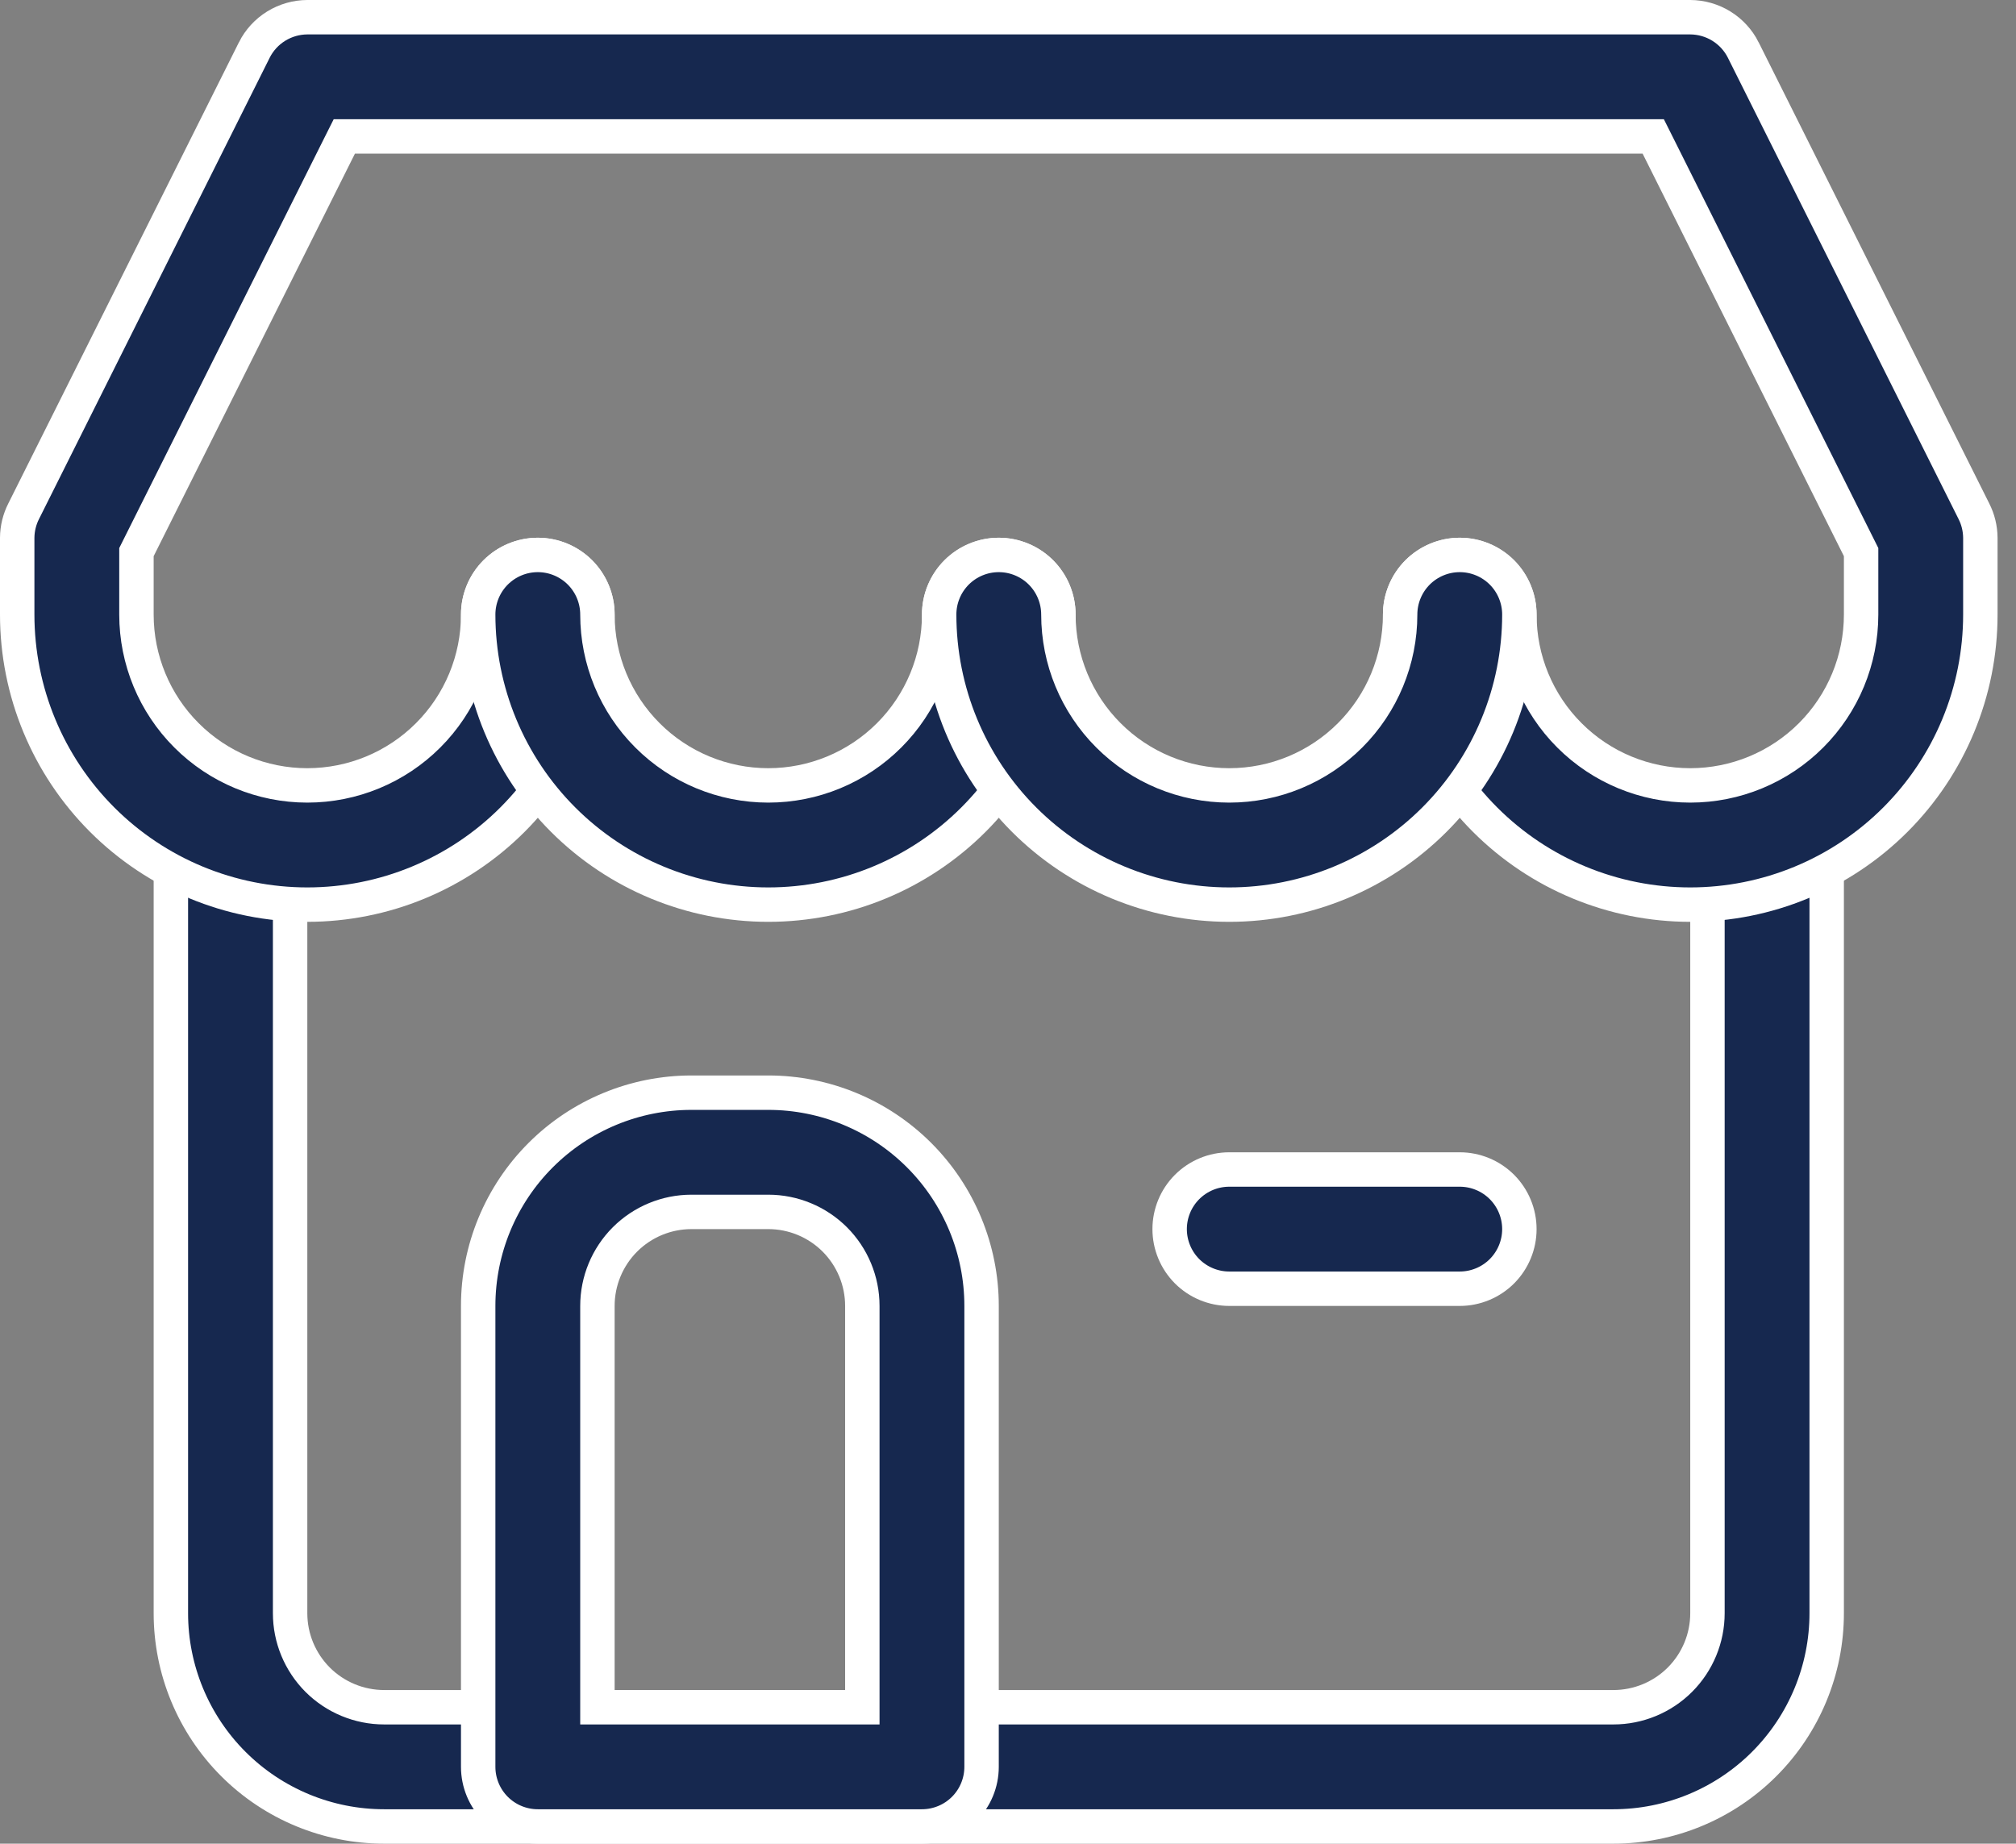 <svg width="82" height="75" viewBox="0 0 82 75" fill="none" xmlns="http://www.w3.org/2000/svg">
<rect x="0" y="0" width="82" height="75" fill="#808080" stroke="none"/>
<path d="M65.625 74.3H15.625C13.324 74.3 11.118 73.386 9.491 71.759C7.864 70.132 6.95 67.926 6.95 65.625V34.375C6.95 33.732 7.205 33.115 7.66 32.66C8.115 32.206 8.732 31.95 9.375 31.95C10.018 31.95 10.635 32.206 11.09 32.66C11.544 33.115 11.8 33.732 11.8 34.375V65.625C11.8 66.639 12.203 67.612 12.92 68.33C13.638 69.047 14.611 69.45 15.625 69.45H65.625C66.639 69.45 67.612 69.047 68.33 68.33C69.047 67.612 69.45 66.639 69.45 65.625V34.375C69.45 33.732 69.706 33.115 70.16 32.66C70.615 32.206 71.232 31.95 71.875 31.95C72.518 31.95 73.135 32.206 73.59 32.66C74.044 33.115 74.3 33.732 74.3 34.375V65.625C74.3 67.926 73.386 70.132 71.759 71.759C70.132 73.386 67.926 74.3 65.625 74.3Z" fill="#16284F" stroke="white" stroke-width="1.4"/>
<path d="M24.3 68.75V69.45H25H34.375H35.075V68.75V53.125C35.075 52.111 34.672 51.138 33.955 50.42C33.237 49.703 32.264 49.3 31.25 49.3H28.125C27.11 49.3 26.138 49.703 25.42 50.42C24.703 51.138 24.3 52.111 24.3 53.125V68.75ZM37.5 74.3H21.875C21.232 74.3 20.615 74.044 20.16 73.59C19.706 73.135 19.45 72.518 19.45 71.875V53.125C19.45 50.824 20.364 48.618 21.991 46.991C23.618 45.364 25.824 44.45 28.125 44.45H31.25C33.551 44.45 35.757 45.364 37.384 46.991C39.011 48.618 39.925 50.824 39.925 53.125V71.875C39.925 72.518 39.669 73.135 39.215 73.59C38.76 74.044 38.143 74.3 37.5 74.3Z" fill="#16284F" stroke="white" stroke-width="1.4"/>
<path d="M75.7 22.625V22.46L75.626 22.312L67.439 5.937L67.245 5.55H66.812H14.438H14.005L13.811 5.937L5.624 22.312L5.55 22.46V22.625V25C5.55 26.843 6.282 28.611 7.586 29.914C8.889 31.218 10.657 31.95 12.5 31.95C14.343 31.95 16.111 31.218 17.414 29.914C18.718 28.611 19.45 26.843 19.45 25C19.45 24.357 19.706 23.74 20.16 23.285C20.615 22.831 21.232 22.575 21.875 22.575C22.518 22.575 23.135 22.831 23.59 23.285C24.044 23.74 24.3 24.357 24.3 25C24.3 28.13 23.057 31.131 20.844 33.344C18.631 35.557 15.63 36.8 12.5 36.8C9.37 36.8 6.369 35.557 4.156 33.344C1.943 31.131 0.7 28.13 0.7 25V21.877C0.703 21.498 0.794 21.125 0.967 20.788L0.967 20.788L0.97 20.782L10.344 2.034C10.344 2.033 10.344 2.033 10.344 2.033C10.546 1.633 10.854 1.297 11.235 1.062C11.615 0.827 12.054 0.702 12.501 0.7H68.749C69.196 0.702 69.635 0.827 70.015 1.062C70.396 1.297 70.704 1.633 70.906 2.033C70.906 2.033 70.906 2.034 70.906 2.034L80.28 20.782L80.283 20.788C80.456 21.125 80.547 21.499 80.55 21.878C80.55 21.878 80.55 21.879 80.55 21.879L80.55 25C80.55 28.13 79.307 31.131 77.094 33.344C74.881 35.557 71.88 36.8 68.75 36.8C65.62 36.8 62.619 35.557 60.406 33.344C58.193 31.131 56.95 28.13 56.95 25C56.95 24.357 57.206 23.74 57.66 23.285C58.115 22.831 58.732 22.575 59.375 22.575C60.018 22.575 60.635 22.831 61.09 23.285C61.544 23.74 61.8 24.357 61.8 25C61.8 26.843 62.532 28.611 63.836 29.914C65.139 31.218 66.907 31.95 68.75 31.95C70.593 31.95 72.361 31.218 73.664 29.914C74.968 28.611 75.7 26.843 75.7 25V22.625Z" fill="#16284F" stroke="white" stroke-width="1.4"/>
<path d="M31.25 36.8C28.12 36.8 25.119 35.557 22.906 33.344C20.693 31.131 19.45 28.13 19.45 25C19.45 24.357 19.706 23.74 20.16 23.285C20.615 22.831 21.232 22.575 21.875 22.575C22.518 22.575 23.135 22.831 23.59 23.285C24.044 23.74 24.3 24.357 24.3 25C24.3 26.843 25.032 28.611 26.336 29.914C27.639 31.218 29.407 31.95 31.25 31.95C33.093 31.95 34.861 31.218 36.164 29.914C37.468 28.611 38.2 26.843 38.2 25C38.2 24.357 38.456 23.74 38.91 23.285C39.365 22.831 39.982 22.575 40.625 22.575C41.268 22.575 41.885 22.831 42.34 23.285C42.794 23.74 43.05 24.357 43.05 25C43.05 28.13 41.807 31.131 39.594 33.344C37.381 35.557 34.38 36.8 31.25 36.8Z" fill="#16284F" stroke="white" stroke-width="1.4"/>
<path d="M50 36.8C46.87 36.8 43.869 35.557 41.656 33.344C39.443 31.131 38.2 28.13 38.2 25C38.2 24.357 38.456 23.74 38.91 23.285C39.365 22.831 39.982 22.575 40.625 22.575C41.268 22.575 41.885 22.831 42.34 23.285C42.794 23.74 43.05 24.357 43.05 25C43.05 26.843 43.782 28.611 45.086 29.914C46.389 31.218 48.157 31.95 50 31.95C51.843 31.95 53.611 31.218 54.914 29.914C56.218 28.611 56.95 26.843 56.95 25C56.95 24.357 57.206 23.74 57.66 23.285C58.115 22.831 58.732 22.575 59.375 22.575C60.018 22.575 60.635 22.831 61.09 23.285C61.544 23.74 61.8 24.357 61.8 25C61.8 28.13 60.557 31.131 58.344 33.344C56.131 35.557 53.13 36.8 50 36.8Z" fill="#16284F" stroke="white" stroke-width="1.4"/>
<path d="M59.375 52.425H50C49.357 52.425 48.74 52.169 48.285 51.715C47.831 51.26 47.575 50.643 47.575 50C47.575 49.357 47.831 48.74 48.285 48.285C48.74 47.831 49.357 47.575 50 47.575H59.375C60.018 47.575 60.635 47.831 61.09 48.285C61.544 48.74 61.8 49.357 61.8 50C61.8 50.643 61.544 51.26 61.09 51.715C60.635 52.169 60.018 52.425 59.375 52.425Z" fill="#16284F" stroke="white" stroke-width="1.4"/>
</svg>
